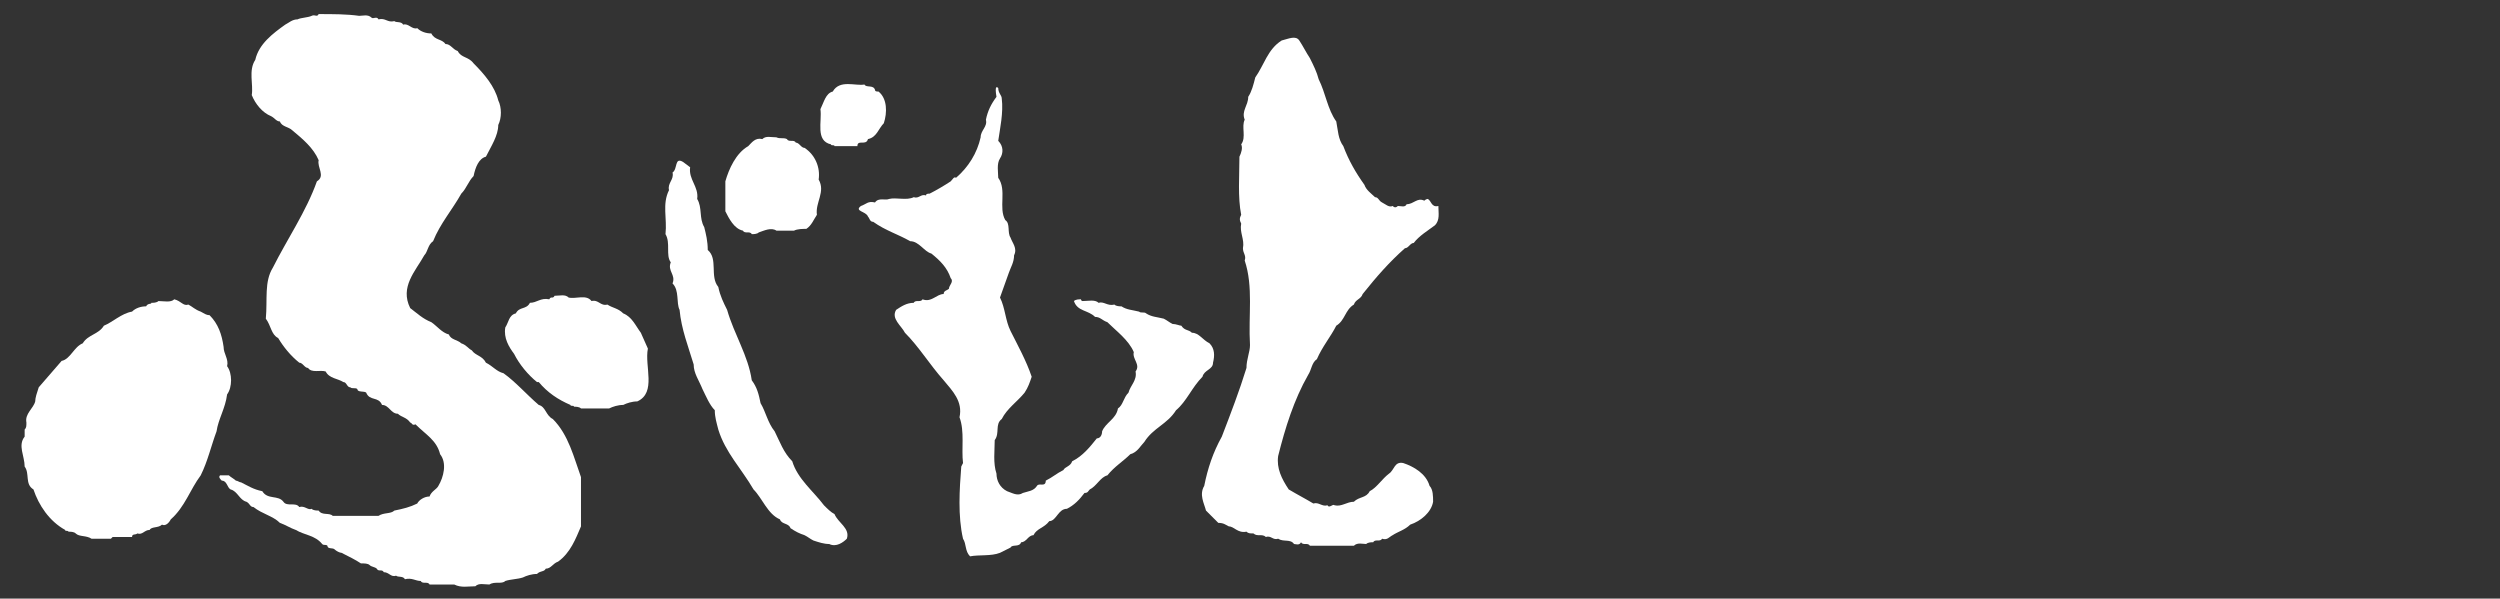 <?xml version="1.0" encoding="utf-8"?>
<!-- Generator: Adobe Illustrator 21.1.0, SVG Export Plug-In . SVG Version: 6.00 Build 0)  -->
<svg version="1.1" id="レイヤー_1" xmlns="http://www.w3.org/2000/svg" xmlns:xlink="http://www.w3.org/1999/xlink" x="0px"
	 y="0px" viewBox="0 0 142 34" style="enable-background:new 0 0 142 34;" xml:space="preserve">
<rect x="0" y="0" width="142" height="34" fill="#333333" stroke="none"/>
<style type="text/css">
	.st0{fill:#FFFFFF;}
</style>
<path class="st0" d="M20.4,0.9c0.2,0,0.5-0.1,0.7,0.1c0.1,0.1,0.3-0.1,0.4,0.1C21.9,1,22,1.3,22.4,1.2c0.1,0.1,0.4,0,0.5,0.2
	c0.3-0.1,0.5,0.3,0.8,0.2c0.2,0.2,0.5,0.3,0.8,0.3c0.2,0.4,0.6,0.3,0.8,0.6c0.3,0,0.4,0.3,0.7,0.4c0.2,0.4,0.6,0.3,0.9,0.7
	c0.6,0.6,1.2,1.3,1.4,2.1c0.2,0.4,0.2,1,0,1.4c0,0.6-0.4,1.2-0.7,1.8C27.2,9,27,9.5,26.9,10c-0.3,0.3-0.4,0.7-0.7,1
	c-0.5,0.9-1.2,1.7-1.6,2.7c-0.3,0.2-0.3,0.6-0.5,0.8c-0.5,0.9-1.4,1.8-0.8,3c0.4,0.3,0.7,0.6,1.2,0.8c0.3,0.2,0.6,0.6,1,0.7
	c0.1,0.3,0.5,0.3,0.7,0.5c0.3,0.1,0.4,0.3,0.6,0.4c0.2,0.3,0.6,0.3,0.8,0.7c0.4,0.2,0.6,0.5,1,0.6c0.7,0.5,1.3,1.2,2,1.8
	c0.4,0.1,0.4,0.6,0.8,0.8c0.9,0.9,1.2,2.2,1.6,3.3l0,2.8c-0.3,0.7-0.6,1.5-1.3,2c-0.3,0.1-0.4,0.4-0.7,0.4c-0.1,0.2-0.3,0.1-0.5,0.3
	c-0.3,0-0.6,0.1-0.8,0.2c-0.3,0.1-0.7,0.1-1,0.2c-0.2,0.2-0.6,0-0.9,0.2c-0.3,0-0.6-0.1-0.8,0.1c-0.4,0-0.8,0.1-1.2-0.1h-1.4
	c-0.1-0.2-0.4,0-0.5-0.2c-0.3,0-0.5-0.2-0.9-0.1c-0.1-0.2-0.4-0.1-0.5-0.2c-0.3,0.1-0.4-0.2-0.7-0.2c-0.1-0.2-0.3,0-0.4-0.2
	c-0.1-0.1-0.3-0.1-0.4-0.2c-0.1-0.1-0.3-0.1-0.5-0.1c-0.3-0.2-0.7-0.4-1.1-0.6c-0.1,0-0.3-0.1-0.4-0.2c-0.1-0.1-0.4,0-0.4-0.2
	c-0.1-0.1-0.2,0-0.3-0.1c-0.4-0.5-1-0.5-1.5-0.8c-0.3-0.1-0.6-0.3-0.9-0.4c-0.4-0.4-1-0.5-1.5-0.9c-0.2,0-0.2-0.2-0.4-0.3
	c-0.4-0.1-0.5-0.6-0.9-0.7c-0.2-0.1-0.2-0.5-0.5-0.5c-0.1-0.1-0.2-0.2-0.1-0.3l0.5,0c0.1,0.1,0.3,0.2,0.4,0.3c0.1,0,0.2,0.1,0.3,0.1
	c0.4,0.2,0.7,0.4,1.2,0.5c0.3,0.5,0.9,0.2,1.2,0.6c0.2,0.3,0.7,0,0.9,0.3c0.3-0.1,0.5,0.2,0.7,0.1c0.1,0.1,0.3,0.1,0.4,0.1
	c0.2,0.3,0.6,0.1,0.8,0.3h2.6c0.3-0.2,0.7-0.1,0.9-0.3c0.5-0.1,0.9-0.2,1.3-0.4c0.1-0.2,0.4-0.4,0.7-0.4c0.1-0.3,0.4-0.4,0.5-0.6
	c0.3-0.5,0.5-1.3,0.1-1.8c-0.2-0.8-0.8-1.1-1.4-1.7c-0.2,0.1-0.2-0.1-0.3-0.1c-0.2-0.3-0.5-0.3-0.7-0.5c-0.4,0-0.5-0.5-0.9-0.5
	c-0.2-0.5-0.7-0.2-0.9-0.7c-0.1-0.1-0.5,0-0.5-0.2c-0.1-0.1-0.3,0-0.4-0.1c-0.2,0-0.2-0.3-0.4-0.3c-0.3-0.2-0.8-0.2-1-0.6
	c-0.3-0.1-0.8,0.1-1-0.2c-0.2,0-0.3-0.3-0.5-0.3c-0.5-0.4-0.9-0.9-1.2-1.4c-0.4-0.2-0.4-0.7-0.7-1.1C15.2,17,15,16,15.5,15.2
	c0.8-1.6,1.9-3.2,2.5-4.9c0.5-0.3,0-0.8,0.1-1.2c-0.3-0.7-0.9-1.2-1.5-1.7c-0.2-0.2-0.6-0.2-0.7-0.5c-0.2,0-0.3-0.2-0.5-0.3
	c-0.5-0.2-0.9-0.7-1.1-1.2c0.1-0.6-0.2-1.4,0.2-2c0.2-0.9,1-1.5,1.7-2c0.2-0.1,0.4-0.3,0.7-0.3C17.1,1,17.5,1,17.7,0.9
	C17.9,0.8,18,1,18.1,0.8C18.9,0.8,19.7,0.8,20.4,0.9"/>
<path class="st0" d="M73.8,2.3c0.2,0.3,0.4,0.7,0.6,1c0.2,0.4,0.4,0.8,0.5,1.2c0.4,0.8,0.5,1.7,1,2.4c0.1,0.5,0.1,1,0.4,1.4
	c0.3,0.8,0.7,1.5,1.2,2.2c0.1,0.3,0.4,0.5,0.6,0.7c0.2,0,0.2,0.2,0.4,0.3c0.2,0.1,0.4,0.3,0.6,0.2c0.1,0.1,0.2,0.1,0.3,0
	c0.2,0,0.4,0.1,0.5-0.1c0.4,0,0.6-0.4,1-0.2c0.1-0.1,0.2-0.1,0.2-0.1c0.2,0.1,0.2,0.5,0.6,0.4c0,0.4,0.1,0.8-0.2,1.1
	c-0.4,0.3-0.9,0.6-1.2,1c-0.2,0-0.3,0.3-0.5,0.3c-0.9,0.8-1.6,1.6-2.4,2.6c-0.1,0.3-0.4,0.3-0.5,0.6c-0.5,0.3-0.5,0.9-1,1.2
	c-0.3,0.6-0.8,1.2-1.1,1.9c-0.3,0.2-0.3,0.6-0.5,0.9c-0.8,1.4-1.3,3-1.7,4.6c-0.1,0.7,0.2,1.3,0.6,1.9c0.5,0.3,0.9,0.5,1.4,0.8
	c0.3-0.1,0.5,0.2,0.8,0.1c0.1,0.2,0.3-0.1,0.4,0c0.4,0.1,0.7-0.2,1.1-0.2c0.3-0.3,0.7-0.2,0.9-0.6c0.4-0.2,0.7-0.7,1.1-1
	c0.3-0.2,0.3-0.7,0.8-0.6c0.6,0.2,1.3,0.6,1.5,1.3c0.2,0.2,0.2,0.6,0.2,0.9c-0.1,0.6-0.7,1.1-1.3,1.3c-0.3,0.3-0.7,0.4-1,0.6
	c-0.2,0.1-0.3,0.3-0.6,0.2c-0.1,0.2-0.4,0-0.5,0.2c-0.1,0-0.3,0-0.4,0.1c-0.2,0-0.5-0.1-0.7,0.1h-2.5c-0.1-0.2-0.4,0-0.5-0.2
	c-0.1,0.2-0.3,0.1-0.4,0.1c-0.2-0.3-0.6-0.1-0.9-0.3c-0.3,0.1-0.4-0.2-0.7-0.1c-0.2-0.2-0.5,0-0.7-0.2c-0.2,0-0.3,0-0.4-0.1
	c-0.5,0.1-0.7-0.3-1-0.3c-0.2-0.1-0.3-0.2-0.6-0.2l-0.7-0.7c-0.1-0.4-0.4-0.9-0.1-1.4c0.2-1,0.5-1.9,1-2.8c0.5-1.3,1-2.6,1.4-3.9
	c0-0.5,0.2-0.9,0.2-1.3c-0.1-1.7,0.2-3.3-0.3-4.8c0.1-0.3-0.1-0.4-0.1-0.7c0.1-0.5-0.2-0.9-0.1-1.4c-0.1-0.2-0.1-0.3,0-0.5
	c-0.2-1-0.1-2.2-0.1-3.3c0.1-0.2,0.2-0.5,0.1-0.7c0.3-0.4,0-1,0.2-1.4c-0.2-0.5,0.2-0.8,0.2-1.3c0.2-0.3,0.3-0.7,0.4-1.1
	c0.5-0.7,0.7-1.6,1.5-2.1C73.2,2.2,73.6,2,73.8,2.3"/>
<path class="st0" d="M49.1,4.8c0.1,0.2,0.5,0,0.6,0.3c0,0.1,0.1,0.1,0.2,0.1c0.5,0.4,0.5,1.2,0.3,1.8c-0.3,0.3-0.4,0.8-0.9,0.9
	c-0.1,0.4-0.6,0-0.6,0.4h-1.3c0-0.1-0.2,0-0.2-0.1c-0.9-0.2-0.5-1.3-0.6-2c0.2-0.4,0.3-0.9,0.7-1C47.7,4.5,48.6,4.9,49.1,4.8"/>
<path class="st0" d="M56.7,5c0,0.3,0.2,0.4,0.2,0.6c0.1,0.8-0.1,1.7-0.2,2.4C57,8.3,57,8.7,56.8,9c-0.2,0.3-0.1,0.8-0.1,1.1
	c0.5,0.7,0,1.7,0.4,2.4c0.3,0.2,0.1,0.7,0.3,1c0.1,0.3,0.4,0.6,0.2,1c0,0.4-0.2,0.7-0.3,1l-0.5,1.4c0.3,0.6,0.3,1.3,0.6,1.9
	c0.4,0.8,0.9,1.7,1.2,2.6c-0.1,0.3-0.2,0.6-0.4,0.9c-0.4,0.5-1,0.9-1.3,1.5c-0.4,0.3-0.1,0.8-0.4,1.2c0,0.6-0.1,1.3,0.1,1.9
	c0,0.4,0.2,0.8,0.6,1c0.3,0.1,0.6,0.3,0.9,0.1c0.3-0.1,0.6-0.1,0.8-0.4c0.1-0.2,0.5,0.1,0.5-0.3c0.4-0.2,0.6-0.4,1-0.6
	c0.1-0.2,0.4-0.2,0.5-0.5c0.6-0.3,1-0.8,1.4-1.3c0.2,0,0.3-0.2,0.3-0.4c0.2-0.5,0.8-0.7,0.9-1.3c0.3-0.2,0.3-0.6,0.6-0.9
	c0.1-0.4,0.5-0.7,0.4-1.2c0.3-0.4-0.2-0.7-0.1-1.1c-0.3-0.7-1-1.2-1.5-1.7c-0.3-0.1-0.4-0.3-0.7-0.3c-0.4-0.4-1-0.3-1.2-0.9
	c0.1-0.1,0.3-0.1,0.4-0.1c0,0,0,0.1,0.1,0.1c0.3,0,0.7-0.1,0.9,0.1c0.3-0.1,0.5,0.2,0.9,0.1c0.1,0.1,0.3,0.1,0.4,0.1
	c0.3,0.2,0.6,0.2,1,0.3c0.1,0.1,0.3,0,0.4,0.1c0.3,0.2,0.6,0.2,1,0.3c0.2,0.1,0.3,0.2,0.5,0.3c0.2,0,0.4,0.1,0.5,0.1
	c0.2,0.3,0.4,0.2,0.6,0.4c0.4,0,0.6,0.4,1,0.6c0.3,0.3,0.3,0.7,0.2,1.1c0,0.4-0.5,0.4-0.6,0.8c-0.6,0.6-0.9,1.4-1.5,1.9
	c-0.5,0.8-1.3,1-1.8,1.8c-0.2,0.2-0.4,0.6-0.8,0.7c-0.4,0.4-0.9,0.7-1.3,1.2c-0.4,0.1-0.6,0.6-1,0.8c-0.1,0.1-0.1,0.2-0.3,0.2
	c-0.3,0.4-0.6,0.7-1,0.9c-0.5,0-0.6,0.7-1,0.7c-0.3,0.4-0.7,0.4-0.9,0.8c-0.3,0-0.4,0.4-0.7,0.4c-0.1,0.3-0.5,0.1-0.6,0.3
	c-0.2,0.1-0.4,0.2-0.6,0.3c-0.5,0.2-1.2,0.1-1.7,0.2c-0.3-0.3-0.2-0.7-0.4-1c-0.3-1.3-0.2-2.8-0.1-4.1l0.1-0.2
	c-0.1-0.8,0.1-1.8-0.2-2.6c0.2-0.9-0.4-1.5-0.9-2.1c-0.8-0.9-1.4-1.9-2.2-2.7c-0.2-0.4-0.8-0.8-0.5-1.3c0.3-0.2,0.6-0.4,1-0.4
	c0.1-0.2,0.4,0,0.5-0.2c0.5,0.2,0.8-0.3,1.2-0.3c0-0.2,0.2-0.2,0.3-0.3c0-0.2,0.3-0.4,0.1-0.6c-0.2-0.6-0.6-1-1.1-1.4
	c-0.4-0.1-0.7-0.7-1.2-0.7c-0.7-0.4-1.4-0.6-2.1-1.1c-0.2,0-0.2-0.2-0.3-0.3c-0.1-0.3-0.8-0.3-0.4-0.6c0.3-0.1,0.4-0.3,0.8-0.2
	c0.2-0.3,0.6-0.1,0.8-0.2c0.4-0.1,1,0.1,1.4-0.1c0.3,0.1,0.4-0.2,0.7-0.1c0-0.1,0.1-0.1,0.2-0.1c0.4-0.2,0.9-0.5,1.2-0.7
	c0.1-0.1,0.2-0.3,0.3-0.2c0.7-0.6,1.2-1.4,1.4-2.3c0-0.4,0.4-0.6,0.3-1c0.1-0.5,0.3-0.9,0.6-1.3C56.5,4.9,56.6,4.9,56.7,5"/>
<path class="st0" d="M44.7,7.9c0.1,0.2,0.4,0,0.5,0.2c0.2,0,0.3,0.3,0.5,0.3c0.6,0.4,0.9,1.1,0.8,1.8c0.4,0.7-0.2,1.3-0.1,2
	c-0.2,0.3-0.3,0.6-0.6,0.8c-0.2,0-0.5,0-0.7,0.1h-1c-0.3-0.2-0.7,0-1,0.1c-0.1,0.1-0.3,0.1-0.4,0.1c-0.1-0.2-0.4,0-0.5-0.2
	c-0.5-0.1-0.8-0.7-1-1.1v-1.7c0.2-0.7,0.6-1.6,1.3-2c0.2-0.2,0.4-0.5,0.8-0.4c0.2-0.2,0.5-0.1,0.8-0.1C44.3,7.9,44.5,7.8,44.7,7.9"
	/>
<path class="st0" d="M39.2,9.5c-0.1,0.7,0.5,1.1,0.4,1.8c0.3,0.5,0.1,1.1,0.4,1.6c0.1,0.4,0.2,0.8,0.2,1.3c0.6,0.5,0.1,1.5,0.6,2.1
	c0.1,0.5,0.3,0.9,0.5,1.3c0.4,1.4,1.2,2.6,1.4,4c0.3,0.4,0.4,0.8,0.5,1.3c0.3,0.5,0.4,1.1,0.8,1.6c0.3,0.6,0.5,1.2,1,1.7
	c0.3,1,1.2,1.7,1.8,2.5c0.2,0.2,0.4,0.4,0.6,0.5c0.2,0.5,0.9,0.8,0.7,1.4c-0.2,0.2-0.6,0.5-1,0.3c-0.3,0-0.6-0.1-0.9-0.2
	c-0.2-0.1-0.3-0.2-0.5-0.3c-0.3-0.1-0.5-0.2-0.8-0.4c-0.1-0.3-0.5-0.2-0.6-0.5c-0.7-0.3-1-1.2-1.5-1.7c-0.7-1.2-1.6-2.1-2-3.4
	c-0.1-0.4-0.2-0.7-0.2-1.1c-0.3-0.3-0.5-0.8-0.7-1.2c-0.2-0.5-0.5-0.9-0.5-1.4c-0.3-1-0.7-2-0.8-3.1c-0.2-0.4,0-1.1-0.4-1.5
	c0.2-0.5-0.3-0.7-0.1-1.2c-0.3-0.4,0-1.1-0.3-1.6c0.1-0.9-0.2-1.7,0.2-2.5c-0.1-0.4,0.3-0.6,0.2-1c0.3-0.2,0.1-0.9,0.6-0.6L39.2,9.5
	z"/>
<path class="st0" d="M32.3,16.9c0.4,0.1,1-0.2,1.3,0.2c0.4-0.1,0.5,0.3,0.9,0.2c0.3,0.2,0.6,0.2,0.9,0.5c0.5,0.2,0.7,0.7,1,1.1
	l0.4,0.9c-0.2,1,0.5,2.5-0.6,3c-0.3,0-0.6,0.1-0.8,0.2c-0.3,0-0.6,0.1-0.8,0.2H33c-0.1-0.1-0.3-0.1-0.4-0.1c0-0.1-0.2,0-0.2-0.1
	c-0.7-0.3-1.3-0.7-1.8-1.3l-0.1,0c-0.5-0.4-1-1-1.3-1.6c-0.3-0.4-0.6-0.9-0.5-1.5c0.2-0.3,0.2-0.7,0.6-0.8c0.2-0.4,0.6-0.2,0.8-0.6
	c0.4,0,0.6-0.3,1.1-0.2c0.1-0.2,0.2,0,0.3-0.2C31.8,16.8,32.1,16.7,32.3,16.9"/>
<path class="st0" d="M10.7,17.3c0.2,0.1,0.4,0.3,0.7,0.4c0.2,0.1,0.3,0.2,0.5,0.2c0.5,0.5,0.7,1.1,0.8,1.8c0,0.4,0.3,0.7,0.2,1.1
	c0.3,0.4,0.3,1.2,0,1.6c-0.1,0.8-0.5,1.4-0.6,2.1c-0.3,0.8-0.5,1.7-0.9,2.5c-0.6,0.8-0.9,1.8-1.7,2.5c-0.1,0.2-0.3,0.4-0.5,0.3
	C9,30,8.6,29.9,8.5,30.1c-0.3,0-0.4,0.3-0.7,0.2c-0.1,0.1-0.3,0-0.3,0.2H6.4l-0.1,0.1H5.2c-0.3-0.2-0.7-0.1-0.9-0.3
	c-0.1-0.1-0.3-0.1-0.4-0.1c-0.1-0.1-0.2,0-0.2-0.1c-0.9-0.5-1.5-1.4-1.8-2.3c-0.5-0.3-0.2-0.9-0.5-1.3c0-0.6-0.4-1.2,0-1.7l0-0.4
	c0.1-0.1,0.1-0.2,0.1-0.4c-0.1-0.5,0.4-0.8,0.5-1.2C2,22.6,2.1,22.3,2.2,22l1.3-1.5c0.5-0.1,0.7-0.8,1.2-1c0.3-0.5,0.9-0.5,1.2-1
	c0.5-0.2,1-0.7,1.6-0.8c0.2-0.2,0.5-0.3,0.8-0.3c0.1-0.2,0.3-0.1,0.3-0.2c0.1,0,0.3,0,0.4-0.1c0.3,0,0.7,0.1,0.9-0.1
	C10.3,17.1,10.4,17.4,10.7,17.3"/>
<path class="st0" d="M70.8,18.1h0.1H70.8z"/>
<path class="st0" d="M37.3,21.8c0,0-0.1,0-0.1,0C37.1,21.8,37.2,21.8,37.3,21.8"/>
</svg>
